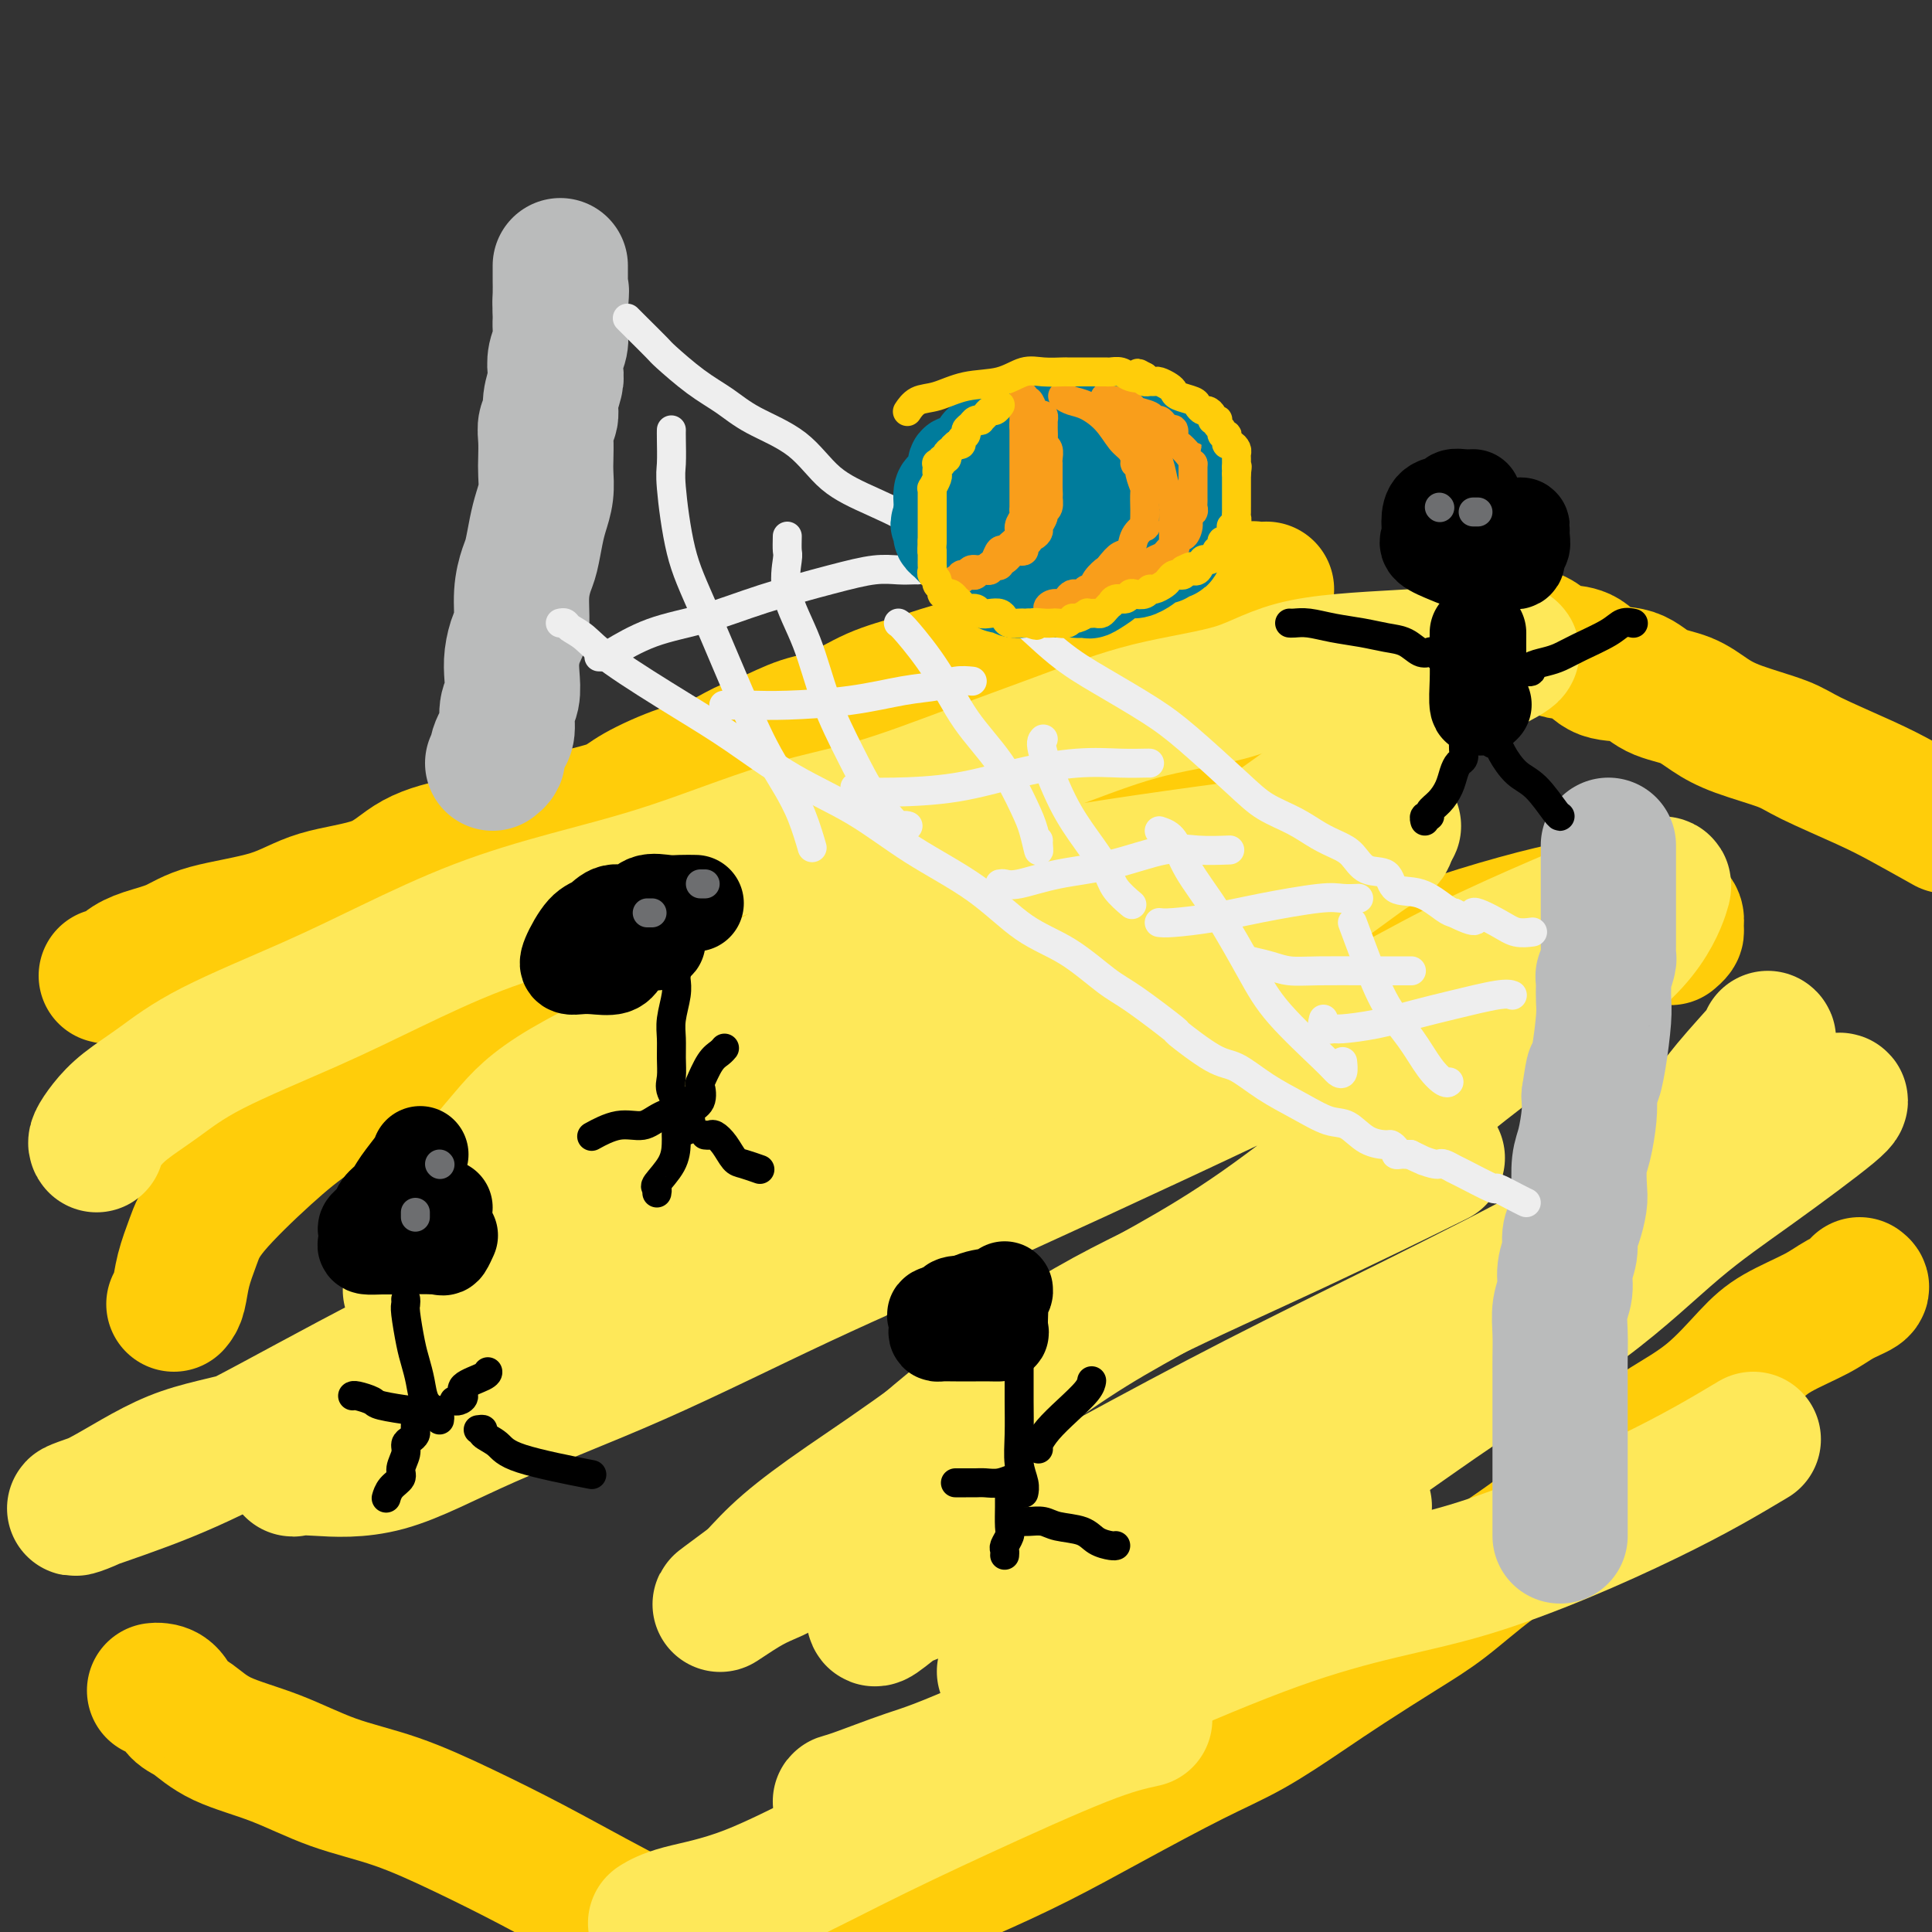<svg viewBox='0 0 400 400' version='1.1' xmlns='http://www.w3.org/2000/svg' xmlns:xlink='http://www.w3.org/1999/xlink'><rect x="0" y="0" width="400" height="400" fill="#333333" stroke="none"/><g fill='none' stroke='rgb(255,205,10)' stroke-width='28' stroke-linecap='round' stroke-linejoin='round'><path d='M22,202c0.700,0.177 1.400,0.353 2,0c0.600,-0.353 1.099,-1.237 2,-2c0.901,-0.763 2.205,-1.405 4,-2c1.795,-0.595 4.082,-1.144 6,-2c1.918,-0.856 3.467,-2.021 7,-3c3.533,-0.979 9.051,-1.772 13,-3c3.949,-1.228 6.331,-2.890 10,-4c3.669,-1.110 8.627,-1.666 12,-3c3.373,-1.334 5.161,-3.446 8,-5c2.839,-1.554 6.728,-2.552 10,-3c3.272,-0.448 5.928,-0.348 9,-1c3.072,-0.652 6.560,-2.055 9,-3c2.440,-0.945 3.830,-1.431 6,-2c2.170,-0.569 5.119,-1.220 7,-2c1.881,-0.780 2.696,-1.688 5,-3c2.304,-1.312 6.099,-3.027 9,-4c2.901,-0.973 4.909,-1.203 7,-2c2.091,-0.797 4.264,-2.160 6,-3c1.736,-0.840 3.034,-1.158 5,-2c1.966,-0.842 4.600,-2.207 7,-3c2.400,-0.793 4.565,-1.013 7,-2c2.435,-0.987 5.141,-2.739 8,-4c2.859,-1.261 5.871,-2.030 9,-3c3.129,-0.970 6.374,-2.142 10,-3c3.626,-0.858 7.632,-1.401 10,-2c2.368,-0.599 3.099,-1.253 5,-2c1.901,-0.747 4.973,-1.586 7,-2c2.027,-0.414 3.008,-0.404 5,-1c1.992,-0.596 4.996,-1.798 8,-3'/><path d='M235,128c9.126,-2.690 4.940,-1.415 4,-1c-0.940,0.415 1.367,-0.031 4,-1c2.633,-0.969 5.592,-2.459 7,-3c1.408,-0.541 1.265,-0.131 2,0c0.735,0.131 2.348,-0.018 3,0c0.652,0.018 0.343,0.201 1,0c0.657,-0.201 2.279,-0.786 3,-1c0.721,-0.214 0.540,-0.058 1,0c0.460,0.058 1.560,0.016 2,0c0.440,-0.016 0.220,-0.008 0,0'/><path d='M306,129c3.002,0.785 6.004,1.570 8,2c1.996,0.430 2.986,0.504 4,1c1.014,0.496 2.052,1.412 3,2c0.948,0.588 1.805,0.847 3,1c1.195,0.153 2.727,0.200 4,1c1.273,0.800 2.286,2.353 4,3c1.714,0.647 4.130,0.389 6,1c1.870,0.611 3.193,2.093 5,3c1.807,0.907 4.098,1.241 6,2c1.902,0.759 3.417,1.942 5,3c1.583,1.058 3.235,1.990 6,3c2.765,1.010 6.644,2.099 9,3c2.356,0.901 3.188,1.613 6,3c2.812,1.387 7.603,3.450 11,5c3.397,1.550 5.399,2.586 8,4c2.601,1.414 5.800,3.207 9,5'/><path d='M385,266c0.357,0.262 0.713,0.523 0,1c-0.713,0.477 -2.497,1.168 -4,2c-1.503,0.832 -2.726,1.804 -5,3c-2.274,1.196 -5.600,2.616 -8,4c-2.400,1.384 -3.873,2.730 -6,5c-2.127,2.270 -4.909,5.462 -8,8c-3.091,2.538 -6.490,4.423 -9,6c-2.510,1.577 -4.132,2.847 -7,5c-2.868,2.153 -6.982,5.189 -10,8c-3.018,2.811 -4.941,5.398 -8,8c-3.059,2.602 -7.254,5.218 -11,8c-3.746,2.782 -7.043,5.731 -10,8c-2.957,2.269 -5.572,3.859 -9,6c-3.428,2.141 -7.667,4.832 -11,7c-3.333,2.168 -5.760,3.813 -9,6c-3.240,2.187 -7.293,4.915 -11,7c-3.707,2.085 -7.066,3.527 -12,6c-4.934,2.473 -11.441,5.977 -17,9c-5.559,3.023 -10.169,5.564 -15,8c-4.831,2.436 -9.883,4.766 -15,7c-5.117,2.234 -10.301,4.371 -15,6c-4.699,1.629 -8.914,2.751 -13,4c-4.086,1.249 -8.043,2.624 -12,4'/><path d='M32,350c0.241,-0.031 0.481,-0.063 1,0c0.519,0.063 1.316,0.220 2,1c0.684,0.780 1.254,2.183 2,3c0.746,0.817 1.666,1.049 3,2c1.334,0.951 3.081,2.622 6,4c2.919,1.378 7.009,2.463 11,4c3.991,1.537 7.883,3.526 12,5c4.117,1.474 8.459,2.433 13,4c4.541,1.567 9.280,3.743 14,6c4.720,2.257 9.420,4.595 14,7c4.580,2.405 9.041,4.878 13,7c3.959,2.122 7.417,3.892 11,6c3.583,2.108 7.292,4.554 11,7'/><path d='M36,270c0.357,-0.424 0.714,-0.849 1,-2c0.286,-1.151 0.501,-3.030 1,-5c0.499,-1.970 1.282,-4.032 2,-6c0.718,-1.968 1.370,-3.844 4,-7c2.630,-3.156 7.239,-7.594 11,-11c3.761,-3.406 6.673,-5.780 10,-8c3.327,-2.220 7.069,-4.288 12,-7c4.931,-2.712 11.051,-6.070 17,-9c5.949,-2.930 11.728,-5.432 18,-8c6.272,-2.568 13.036,-5.200 20,-8c6.964,-2.800 14.129,-5.766 21,-9c6.871,-3.234 13.449,-6.736 20,-10c6.551,-3.264 13.073,-6.291 19,-9c5.927,-2.709 11.257,-5.101 16,-7c4.743,-1.899 8.899,-3.307 13,-5c4.101,-1.693 8.149,-3.672 14,-6c5.851,-2.328 13.506,-5.006 19,-7c5.494,-1.994 8.826,-3.305 12,-4c3.174,-0.695 6.192,-0.775 8,-1c1.808,-0.225 2.408,-0.597 4,-1c1.592,-0.403 4.175,-0.838 6,-1c1.825,-0.162 2.890,-0.051 4,0c1.110,0.051 2.263,0.042 3,0c0.737,-0.042 1.057,-0.116 1,0c-0.057,0.116 -0.489,0.423 -1,1c-0.511,0.577 -1.099,1.425 -3,3c-1.901,1.575 -5.115,3.879 -9,7c-3.885,3.121 -8.443,7.061 -13,11'/><path d='M266,161c-6.238,5.905 -9.334,9.667 -14,14c-4.666,4.333 -10.901,9.237 -18,14c-7.099,4.763 -15.061,9.385 -22,13c-6.939,3.615 -12.854,6.222 -21,11c-8.146,4.778 -18.523,11.725 -25,16c-6.477,4.275 -9.052,5.877 -13,9c-3.948,3.123 -9.267,7.767 -12,10c-2.733,2.233 -2.879,2.056 -5,4c-2.121,1.944 -6.216,6.008 -9,9c-2.784,2.992 -4.256,4.911 -7,8c-2.744,3.089 -6.759,7.350 -10,10c-3.241,2.650 -5.707,3.691 -7,5c-1.293,1.309 -1.412,2.885 -2,4c-0.588,1.115 -1.646,1.767 -2,2c-0.354,0.233 -0.004,0.047 1,-1c1.004,-1.047 2.664,-2.955 5,-5c2.336,-2.045 5.350,-4.226 9,-7c3.650,-2.774 7.936,-6.141 14,-10c6.064,-3.859 13.908,-8.211 20,-11c6.092,-2.789 10.434,-4.016 19,-8c8.566,-3.984 21.357,-10.724 31,-15c9.643,-4.276 16.136,-6.089 23,-9c6.864,-2.911 14.097,-6.922 21,-10c6.903,-3.078 13.475,-5.225 20,-7c6.525,-1.775 13.003,-3.180 19,-5c5.997,-1.820 11.515,-4.055 17,-6c5.485,-1.945 10.938,-3.601 16,-5c5.062,-1.399 9.732,-2.543 13,-3c3.268,-0.457 5.134,-0.229 7,0'/><path d='M334,188c13.067,-2.925 9.736,-0.739 9,0c-0.736,0.739 1.124,0.029 2,0c0.876,-0.029 0.767,0.623 1,1c0.233,0.377 0.808,0.480 1,1c0.192,0.520 -0.000,1.459 0,2c0.000,0.541 0.192,0.684 0,1c-0.192,0.316 -0.769,0.805 -1,1c-0.231,0.195 -0.115,0.098 0,0'/></g>
<g fill='none' stroke='rgb(254,232,89)' stroke-width='28' stroke-linecap='round' stroke-linejoin='round'><path d='M20,237c-0.148,-0.175 -0.295,-0.349 0,-1c0.295,-0.651 1.034,-1.778 2,-3c0.966,-1.222 2.160,-2.540 4,-4c1.840,-1.460 4.324,-3.064 7,-5c2.676,-1.936 5.542,-4.204 11,-7c5.458,-2.796 13.507,-6.120 20,-9c6.493,-2.880 11.429,-5.316 17,-8c5.571,-2.684 11.778,-5.615 18,-8c6.222,-2.385 12.458,-4.225 19,-6c6.542,-1.775 13.389,-3.484 21,-6c7.611,-2.516 15.985,-5.839 23,-8c7.015,-2.161 12.670,-3.160 19,-5c6.330,-1.840 13.336,-4.520 20,-7c6.664,-2.480 12.984,-4.758 19,-7c6.016,-2.242 11.726,-4.447 18,-6c6.274,-1.553 13.113,-2.454 18,-4c4.887,-1.546 7.822,-3.737 14,-5c6.178,-1.263 15.600,-1.598 22,-2c6.400,-0.402 9.777,-0.871 12,-1c2.223,-0.129 3.291,0.082 5,0c1.709,-0.082 4.057,-0.456 4,0c-0.057,0.456 -2.521,1.741 -5,3c-2.479,1.259 -4.975,2.493 -8,5c-3.025,2.507 -6.579,6.288 -11,10c-4.421,3.712 -9.711,7.356 -15,11'/><path d='M274,164c-8.889,6.534 -11.613,8.368 -17,12c-5.387,3.632 -13.438,9.062 -23,15c-9.562,5.938 -20.636,12.385 -26,16c-5.364,3.615 -5.018,4.397 -8,7c-2.982,2.603 -9.293,7.028 -15,11c-5.707,3.972 -10.809,7.493 -16,11c-5.191,3.507 -10.471,7.000 -16,11c-5.529,4.000 -11.308,8.507 -17,12c-5.692,3.493 -11.298,5.973 -17,9c-5.702,3.027 -11.499,6.600 -18,10c-6.501,3.400 -13.707,6.627 -22,10c-8.293,3.373 -17.672,6.891 -25,9c-7.328,2.109 -12.606,2.810 -18,5c-5.394,2.190 -10.905,5.868 -15,8c-4.095,2.132 -6.774,2.719 -5,2c1.774,-0.719 8.002,-2.744 14,-5c5.998,-2.256 11.768,-4.743 20,-9c8.232,-4.257 18.927,-10.282 32,-17c13.073,-6.718 28.523,-14.128 43,-22c14.477,-7.872 27.979,-16.206 41,-23c13.021,-6.794 25.560,-12.047 37,-17c11.440,-4.953 21.780,-9.607 30,-13c8.220,-3.393 14.319,-5.526 22,-10c7.681,-4.474 16.945,-11.290 22,-15c5.055,-3.710 5.901,-4.314 7,-5c1.099,-0.686 2.450,-1.454 3,-2c0.550,-0.546 0.300,-0.870 0,-1c-0.300,-0.130 -0.650,-0.065 -1,0'/><path d='M286,173c4.955,-3.701 1.843,-1.454 -3,0c-4.843,1.454 -11.415,2.116 -13,2c-1.585,-0.116 1.819,-1.011 -7,0c-8.819,1.011 -29.862,3.926 -42,6c-12.138,2.074 -15.373,3.306 -23,6c-7.627,2.694 -19.646,6.851 -29,11c-9.354,4.149 -16.044,8.291 -25,13c-8.956,4.709 -20.180,9.985 -27,14c-6.820,4.015 -9.238,6.769 -12,10c-2.762,3.231 -5.869,6.941 -8,10c-2.131,3.059 -3.288,5.469 -5,8c-1.712,2.531 -3.980,5.183 -5,7c-1.020,1.817 -0.791,2.801 -1,4c-0.209,1.199 -0.857,2.615 -1,3c-0.143,0.385 0.218,-0.262 1,-1c0.782,-0.738 1.986,-1.569 3,-3c1.014,-1.431 1.838,-3.463 8,-8c6.162,-4.537 17.662,-11.581 26,-17c8.338,-5.419 13.515,-9.214 21,-13c7.485,-3.786 17.279,-7.564 25,-11c7.721,-3.436 13.369,-6.529 19,-9c5.631,-2.471 11.246,-4.320 15,-5c3.754,-0.680 5.647,-0.193 7,0c1.353,0.193 2.166,0.091 2,0c-0.166,-0.091 -1.310,-0.171 -2,0c-0.690,0.171 -0.927,0.592 -4,2c-3.073,1.408 -8.981,3.802 -15,7c-6.019,3.198 -12.148,7.199 -19,12c-6.852,4.801 -14.426,10.400 -22,16'/><path d='M150,237c-17.246,10.561 -30.361,18.462 -40,25c-9.639,6.538 -15.804,11.713 -23,17c-7.196,5.287 -15.425,10.687 -20,15c-4.575,4.313 -5.497,7.538 -6,9c-0.503,1.462 -0.585,1.162 0,1c0.585,-0.162 1.839,-0.185 5,0c3.161,0.185 8.230,0.579 14,-1c5.770,-1.579 12.243,-5.131 21,-9c8.757,-3.869 19.799,-8.054 31,-13c11.201,-4.946 22.562,-10.653 34,-16c11.438,-5.347 22.952,-10.335 42,-19c19.048,-8.665 45.628,-21.008 62,-29c16.372,-7.992 22.536,-11.634 29,-15c6.464,-3.366 13.227,-6.457 19,-9c5.773,-2.543 10.555,-4.538 14,-6c3.445,-1.462 5.554,-2.393 7,-3c1.446,-0.607 2.230,-0.892 3,-1c0.770,-0.108 1.526,-0.041 2,0c0.474,0.041 0.667,0.055 0,2c-0.667,1.945 -2.194,5.819 -6,10c-3.806,4.181 -9.892,8.668 -15,12c-5.108,3.332 -9.239,5.508 -20,14c-10.761,8.492 -28.151,23.301 -42,33c-13.849,9.699 -24.156,14.287 -35,21c-10.844,6.713 -22.226,15.552 -31,22c-8.774,6.448 -14.939,10.505 -20,14c-5.061,3.495 -9.017,6.427 -12,9c-2.983,2.573 -4.991,4.786 -7,7'/><path d='M156,327c-11.670,8.662 -5.843,4.315 -2,2c3.843,-2.315 5.704,-2.600 8,-4c2.296,-1.400 5.029,-3.915 13,-11c7.971,-7.085 21.180,-18.741 32,-27c10.820,-8.259 19.251,-13.121 29,-18c9.749,-4.879 20.817,-9.775 32,-15c11.183,-5.225 22.481,-10.779 27,-13c4.519,-2.221 2.260,-1.111 0,0'/><path d='M366,215c0.210,0.150 0.420,0.301 -1,2c-1.420,1.699 -4.471,4.948 -7,8c-2.529,3.052 -4.537,5.908 -8,10c-3.463,4.092 -8.381,9.418 -15,15c-6.619,5.582 -14.939,11.418 -25,17c-10.061,5.582 -21.861,10.910 -32,16c-10.139,5.090 -18.615,9.941 -27,15c-8.385,5.059 -16.678,10.326 -25,15c-8.322,4.674 -16.674,8.757 -24,12c-7.326,3.243 -13.628,5.648 -17,7c-3.372,1.352 -3.815,1.650 -4,2c-0.185,0.350 -0.114,0.751 0,1c0.114,0.249 0.269,0.347 2,-1c1.731,-1.347 5.038,-4.139 13,-9c7.962,-4.861 20.579,-11.792 32,-18c11.421,-6.208 21.647,-11.692 32,-17c10.353,-5.308 20.832,-10.441 32,-16c11.168,-5.559 23.026,-11.545 33,-17c9.974,-5.455 18.065,-10.378 25,-14c6.935,-3.622 12.714,-5.943 17,-8c4.286,-2.057 7.078,-3.850 9,-5c1.922,-1.150 2.973,-1.656 4,-2c1.027,-0.344 2.028,-0.524 -1,2c-3.028,2.524 -10.087,7.754 -16,12c-5.913,4.246 -10.681,7.508 -16,12c-5.319,4.492 -11.189,10.214 -19,16c-7.811,5.786 -17.565,11.635 -27,18c-9.435,6.365 -18.553,13.247 -28,19c-9.447,5.753 -19.224,10.376 -29,15'/><path d='M244,322c-7.942,4.413 -13.296,7.944 -18,11c-4.704,3.056 -8.757,5.637 -12,8c-3.243,2.363 -5.674,4.509 -6,5c-0.326,0.491 1.454,-0.672 4,-2c2.546,-1.328 5.858,-2.820 13,-6c7.142,-3.180 18.115,-8.049 29,-13c10.885,-4.951 21.681,-9.986 26,-12c4.319,-2.014 2.159,-1.007 0,0'/><path d='M363,298c-5.904,3.527 -11.808,7.054 -22,12c-10.192,4.946 -24.670,11.311 -37,15c-12.330,3.689 -22.510,4.701 -40,11c-17.490,6.299 -42.290,17.886 -56,24c-13.710,6.114 -16.329,6.757 -20,8c-3.671,1.243 -8.395,3.088 -11,4c-2.605,0.912 -3.092,0.891 -3,1c0.092,0.109 0.762,0.347 2,0c1.238,-0.347 3.043,-1.279 6,-2c2.957,-0.721 7.065,-1.233 12,-3c4.935,-1.767 10.696,-4.791 13,-6c2.304,-1.209 1.152,-0.605 0,0'/><path d='M237,356c-3.218,0.705 -6.436,1.410 -13,4c-6.564,2.590 -16.474,7.066 -25,11c-8.526,3.934 -15.668,7.327 -23,11c-7.332,3.673 -14.854,7.625 -21,10c-6.146,2.375 -10.915,3.173 -14,4c-3.085,0.827 -4.484,1.684 -5,2c-0.516,0.316 -0.147,0.090 0,0c0.147,-0.090 0.074,-0.045 0,0'/></g>
<g fill='none' stroke='rgb(186,187,187)' stroke-width='28' stroke-linecap='round' stroke-linejoin='round'><path d='M323,318c0.000,-0.303 0.000,-0.606 0,-1c-0.000,-0.394 -0.000,-0.879 0,-1c0.000,-0.121 0.000,0.124 0,0c-0.000,-0.124 -0.000,-0.616 0,-1c0.000,-0.384 0.000,-0.661 0,-1c-0.000,-0.339 -0.000,-0.739 0,-1c0.000,-0.261 0.000,-0.384 0,-1c-0.000,-0.616 -0.000,-1.725 0,-3c0.000,-1.275 0.000,-2.715 0,-4c-0.000,-1.285 -0.000,-2.415 0,-4c0.000,-1.585 0.000,-3.627 0,-5c-0.000,-1.373 -0.001,-2.079 0,-4c0.001,-1.921 0.004,-5.059 0,-7c-0.004,-1.941 -0.016,-2.686 0,-4c0.016,-1.314 0.061,-3.198 0,-5c-0.061,-1.802 -0.227,-3.522 0,-5c0.227,-1.478 0.848,-2.715 1,-4c0.152,-1.285 -0.166,-2.616 0,-4c0.166,-1.384 0.815,-2.819 1,-4c0.185,-1.181 -0.095,-2.108 0,-3c0.095,-0.892 0.564,-1.748 1,-3c0.436,-1.252 0.838,-2.901 1,-4c0.162,-1.099 0.082,-1.648 0,-3c-0.082,-1.352 -0.166,-3.507 0,-5c0.166,-1.493 0.583,-2.325 1,-4c0.417,-1.675 0.833,-4.193 1,-6c0.167,-1.807 0.083,-2.904 0,-4'/><path d='M329,227c1.110,-7.586 0.886,-4.549 1,-4c0.114,0.549 0.567,-1.388 1,-4c0.433,-2.612 0.847,-5.898 1,-8c0.153,-2.102 0.045,-3.019 0,-4c-0.045,-0.981 -0.026,-2.027 0,-3c0.026,-0.973 0.060,-1.872 0,-2c-0.060,-0.128 -0.212,0.514 0,0c0.212,-0.514 0.789,-2.183 1,-3c0.211,-0.817 0.057,-0.780 0,-1c-0.057,-0.220 -0.015,-0.696 0,-1c0.015,-0.304 0.004,-0.436 0,-1c-0.004,-0.564 -0.001,-1.560 0,-2c0.001,-0.440 0.000,-0.325 0,-1c-0.000,-0.675 -0.000,-2.139 0,-3c0.000,-0.861 0.000,-1.120 0,-2c-0.000,-0.880 -0.000,-2.381 0,-3c0.000,-0.619 0.000,-0.355 0,-1c-0.000,-0.645 -0.000,-2.200 0,-3c0.000,-0.800 0.000,-0.845 0,-1c-0.000,-0.155 -0.000,-0.420 0,-1c0.000,-0.580 0.000,-1.475 0,-2c-0.000,-0.525 -0.000,-0.680 0,-1c0.000,-0.320 0.000,-0.806 0,-1c-0.000,-0.194 -0.000,-0.097 0,0'/><path d='M102,158c0.417,-0.326 0.834,-0.652 1,-1c0.166,-0.348 0.082,-0.719 0,-1c-0.082,-0.281 -0.162,-0.472 0,-1c0.162,-0.528 0.565,-1.393 1,-2c0.435,-0.607 0.900,-0.955 1,-2c0.100,-1.045 -0.167,-2.787 0,-4c0.167,-1.213 0.767,-1.897 1,-3c0.233,-1.103 0.100,-2.625 0,-4c-0.100,-1.375 -0.167,-2.602 0,-4c0.167,-1.398 0.570,-2.966 1,-4c0.430,-1.034 0.889,-1.532 1,-3c0.111,-1.468 -0.125,-3.904 0,-6c0.125,-2.096 0.612,-3.851 1,-5c0.388,-1.149 0.678,-1.690 1,-3c0.322,-1.310 0.675,-3.389 1,-5c0.325,-1.611 0.623,-2.756 1,-4c0.377,-1.244 0.832,-2.588 1,-4c0.168,-1.412 0.049,-2.892 0,-4c-0.049,-1.108 -0.028,-1.846 0,-3c0.028,-1.154 0.064,-2.726 0,-4c-0.064,-1.274 -0.227,-2.252 0,-3c0.227,-0.748 0.844,-1.267 1,-2c0.156,-0.733 -0.151,-1.680 0,-3c0.151,-1.320 0.758,-3.014 1,-4c0.242,-0.986 0.117,-1.263 0,-2c-0.117,-0.737 -0.228,-1.933 0,-3c0.228,-1.067 0.793,-2.004 1,-3c0.207,-0.996 0.055,-2.050 0,-3c-0.055,-0.950 -0.015,-1.794 0,-2c0.015,-0.206 0.004,0.227 0,0c-0.004,-0.227 -0.002,-1.113 0,-2'/><path d='M116,64c0.464,-6.316 0.124,-3.107 0,-2c-0.124,1.107 -0.033,0.111 0,-1c0.033,-1.111 0.009,-2.336 0,-3c-0.009,-0.664 -0.002,-0.766 0,-1c0.002,-0.234 0.001,-0.602 0,-1c-0.001,-0.398 -0.000,-0.828 0,-1c0.000,-0.172 0.000,-0.086 0,0'/></g>
<g fill='none' stroke='rgb(238,238,238)' stroke-width='6' stroke-linecap='round' stroke-linejoin='round'><path d='M130,66c-0.111,-0.112 -0.222,-0.225 0,0c0.222,0.225 0.778,0.786 2,2c1.222,1.214 3.109,3.079 4,4c0.891,0.921 0.785,0.897 2,2c1.215,1.103 3.749,3.334 6,5c2.251,1.666 4.217,2.769 6,4c1.783,1.231 3.381,2.591 6,4c2.619,1.409 6.259,2.867 9,5c2.741,2.133 4.585,4.940 7,7c2.415,2.060 5.403,3.372 9,5c3.597,1.628 7.805,3.571 11,6c3.195,2.429 5.378,5.345 8,8c2.622,2.655 5.683,5.048 9,8c3.317,2.952 6.890,6.463 10,9c3.110,2.537 5.758,4.100 9,6c3.242,1.900 7.080,4.136 10,6c2.920,1.864 4.924,3.357 8,6c3.076,2.643 7.225,6.438 10,9c2.775,2.562 4.175,3.892 6,5c1.825,1.108 4.076,1.993 6,3c1.924,1.007 3.521,2.137 5,3c1.479,0.863 2.841,1.458 4,2c1.159,0.542 2.115,1.032 3,2c0.885,0.968 1.701,2.413 3,3c1.299,0.587 3.083,0.315 4,1c0.917,0.685 0.967,2.328 2,3c1.033,0.672 3.047,0.373 5,1c1.953,0.627 3.844,2.179 5,3c1.156,0.821 1.578,0.910 2,1'/><path d='M301,189c6.688,3.315 3.908,0.601 4,0c0.092,-0.601 3.056,0.911 5,2c1.944,1.089 2.870,1.755 4,2c1.130,0.245 2.466,0.070 3,0c0.534,-0.070 0.267,-0.035 0,0'/><path d='M116,129c0.377,-0.077 0.754,-0.153 1,0c0.246,0.153 0.360,0.537 1,1c0.640,0.463 1.806,1.007 3,2c1.194,0.993 2.415,2.436 6,5c3.585,2.564 9.534,6.248 14,9c4.466,2.752 7.451,4.571 11,7c3.549,2.429 7.664,5.469 12,8c4.336,2.531 8.894,4.555 13,7c4.106,2.445 7.760,5.313 12,8c4.240,2.687 9.066,5.194 13,8c3.934,2.806 6.976,5.909 10,8c3.024,2.091 6.030,3.168 9,5c2.970,1.832 5.904,4.417 8,6c2.096,1.583 3.353,2.162 6,4c2.647,1.838 6.684,4.935 8,6c1.316,1.065 -0.089,0.098 1,1c1.089,0.902 4.672,3.675 7,5c2.328,1.325 3.403,1.204 5,2c1.597,0.796 3.717,2.511 6,4c2.283,1.489 4.727,2.753 7,4c2.273,1.247 4.373,2.477 6,3c1.627,0.523 2.780,0.339 4,1c1.220,0.661 2.508,2.167 4,3c1.492,0.833 3.187,0.994 4,1c0.813,0.006 0.743,-0.142 1,0c0.257,0.142 0.842,0.574 1,1c0.158,0.426 -0.112,0.846 0,1c0.112,0.154 0.607,0.041 1,0c0.393,-0.041 0.684,-0.012 1,0c0.316,0.012 0.658,0.006 1,0'/><path d='M292,239c6.266,3.049 1.432,0.672 0,0c-1.432,-0.672 0.538,0.359 2,1c1.462,0.641 2.418,0.890 3,1c0.582,0.110 0.791,0.080 1,0c0.209,-0.080 0.417,-0.209 1,0c0.583,0.209 1.542,0.756 2,1c0.458,0.244 0.413,0.185 2,1c1.587,0.815 4.804,2.506 6,3c1.196,0.494 0.372,-0.208 1,0c0.628,0.208 2.707,1.325 4,2c1.293,0.675 1.798,0.907 2,1c0.202,0.093 0.101,0.046 0,0'/><path d='M139,89c-0.010,0.343 -0.020,0.685 0,2c0.020,1.315 0.070,3.602 0,5c-0.070,1.398 -0.258,1.906 0,5c0.258,3.094 0.964,8.773 2,13c1.036,4.227 2.402,7.002 5,13c2.598,5.998 6.427,15.220 9,21c2.573,5.780 3.891,8.120 5,10c1.109,1.880 2.010,3.302 3,5c0.990,1.698 2.070,3.672 3,6c0.930,2.328 1.712,5.012 2,6c0.288,0.988 0.082,0.282 0,0c-0.082,-0.282 -0.041,-0.141 0,0'/><path d='M163,111c-0.026,1.193 -0.052,2.387 0,3c0.052,0.613 0.183,0.646 0,2c-0.183,1.354 -0.680,4.029 0,7c0.680,2.971 2.536,6.237 4,10c1.464,3.763 2.535,8.024 4,12c1.465,3.976 3.324,7.668 5,11c1.676,3.332 3.167,6.304 5,9c1.833,2.696 4.007,5.114 5,6c0.993,0.886 0.806,0.238 1,0c0.194,-0.238 0.770,-0.068 1,0c0.230,0.068 0.115,0.034 0,0'/><path d='M186,129c0.301,0.187 0.602,0.374 2,2c1.398,1.626 3.894,4.692 6,8c2.106,3.308 3.822,6.860 6,10c2.178,3.140 4.818,5.868 7,9c2.182,3.132 3.905,6.667 5,9c1.095,2.333 1.561,3.462 2,5c0.439,1.538 0.850,3.484 1,4c0.150,0.516 0.041,-0.400 0,-1c-0.041,-0.600 -0.012,-0.886 0,-1c0.012,-0.114 0.006,-0.057 0,0'/><path d='M216,153c-0.331,0.336 -0.662,0.673 0,3c0.662,2.327 2.318,6.645 4,10c1.682,3.355 3.390,5.747 5,8c1.610,2.253 3.122,4.367 4,6c0.878,1.633 1.121,2.786 2,4c0.879,1.214 2.394,2.490 3,3c0.606,0.510 0.303,0.255 0,0'/><path d='M240,172c1.062,0.356 2.123,0.712 3,2c0.877,1.288 1.569,3.507 3,6c1.431,2.493 3.602,5.260 6,9c2.398,3.740 5.025,8.454 7,12c1.975,3.546 3.300,5.923 6,9c2.700,3.077 6.776,6.852 9,9c2.224,2.148 2.596,2.669 3,3c0.404,0.331 0.840,0.474 1,0c0.160,-0.474 0.046,-1.564 0,-2c-0.046,-0.436 -0.023,-0.218 0,0'/><path d='M280,191c0.940,2.532 1.880,5.064 3,8c1.120,2.936 2.419,6.275 4,9c1.581,2.725 3.443,4.835 5,7c1.557,2.165 2.809,4.384 4,6c1.191,1.616 2.321,2.627 3,3c0.679,0.373 0.908,0.106 1,0c0.092,-0.106 0.046,-0.053 0,0'/><path d='M124,136c0.369,0.010 0.737,0.019 1,0c0.263,-0.019 0.419,-0.067 2,-1c1.581,-0.933 4.585,-2.751 8,-4c3.415,-1.249 7.239,-1.928 11,-3c3.761,-1.072 7.459,-2.536 12,-4c4.541,-1.464 9.924,-2.928 14,-4c4.076,-1.072 6.843,-1.751 9,-2c2.157,-0.249 3.702,-0.067 5,0c1.298,0.067 2.350,0.018 3,0c0.650,-0.018 0.900,-0.005 1,0c0.100,0.005 0.050,0.003 0,0'/><path d='M150,146c-0.139,-0.001 -0.278,-0.002 0,0c0.278,0.002 0.974,0.008 2,0c1.026,-0.008 2.382,-0.029 4,0c1.618,0.029 3.500,0.109 7,0c3.500,-0.109 8.620,-0.407 13,-1c4.380,-0.593 8.022,-1.479 11,-2c2.978,-0.521 5.293,-0.676 7,-1c1.707,-0.324 2.806,-0.818 4,-1c1.194,-0.182 2.484,-0.052 3,0c0.516,0.052 0.258,0.026 0,0'/><path d='M177,163c0.016,0.425 0.032,0.851 0,1c-0.032,0.149 -0.112,0.022 1,0c1.112,-0.022 3.416,0.061 7,0c3.584,-0.061 8.449,-0.265 13,-1c4.551,-0.735 8.789,-2.001 13,-3c4.211,-0.999 8.396,-1.732 12,-2c3.604,-0.268 6.626,-0.072 9,0c2.374,0.072 4.101,0.019 5,0c0.899,-0.019 0.971,-0.006 1,0c0.029,0.006 0.014,0.003 0,0'/><path d='M207,183c0.257,-0.051 0.514,-0.102 1,0c0.486,0.102 1.201,0.357 3,0c1.799,-0.357 4.683,-1.325 8,-2c3.317,-0.675 7.068,-1.057 11,-2c3.932,-0.943 8.044,-2.449 11,-3c2.956,-0.551 4.758,-0.148 7,0c2.242,0.148 4.926,0.042 6,0c1.074,-0.042 0.537,-0.021 0,0'/><path d='M240,191c0.577,0.069 1.154,0.138 3,0c1.846,-0.138 4.961,-0.482 8,-1c3.039,-0.518 6.002,-1.211 10,-2c3.998,-0.789 9.030,-1.675 12,-2c2.970,-0.325 3.876,-0.087 5,0c1.124,0.087 2.464,0.025 3,0c0.536,-0.025 0.268,-0.012 0,0'/><path d='M259,199c1.350,0.309 2.699,0.619 4,1c1.301,0.381 2.552,0.834 4,1c1.448,0.166 3.092,0.044 6,0c2.908,-0.044 7.080,-0.012 10,0c2.920,0.012 4.587,0.003 6,0c1.413,-0.003 2.573,-0.001 3,0c0.427,0.001 0.122,0.000 0,0c-0.122,-0.000 -0.061,-0.000 0,0'/><path d='M274,211c-0.209,0.850 -0.417,1.700 0,2c0.417,0.300 1.461,0.051 2,0c0.539,-0.051 0.574,0.098 2,0c1.426,-0.098 4.242,-0.443 7,-1c2.758,-0.557 5.457,-1.326 8,-2c2.543,-0.674 4.929,-1.253 8,-2c3.071,-0.747 6.827,-1.663 9,-2c2.173,-0.337 2.764,-0.096 3,0c0.236,0.096 0.118,0.048 0,0'/></g>
<g fill='none' stroke='rgb(0,0,0)' stroke-width='20' stroke-linecap='round' stroke-linejoin='round'><path d='M305,103c-0.627,0.027 -1.254,0.054 -2,0c-0.746,-0.054 -1.610,-0.191 -2,0c-0.390,0.191 -0.304,0.708 -1,1c-0.696,0.292 -2.174,0.358 -3,1c-0.826,0.642 -1.001,1.861 -1,3c0.001,1.139 0.177,2.200 0,3c-0.177,0.800 -0.709,1.341 0,2c0.709,0.659 2.658,1.438 4,2c1.342,0.562 2.076,0.909 4,1c1.924,0.091 5.037,-0.072 7,0c1.963,0.072 2.775,0.380 3,0c0.225,-0.380 -0.137,-1.447 0,-2c0.137,-0.553 0.772,-0.593 1,-1c0.228,-0.407 0.050,-1.181 0,-2c-0.050,-0.819 0.028,-1.684 0,-2c-0.028,-0.316 -0.162,-0.085 -1,0c-0.838,0.085 -2.379,0.023 -3,0c-0.621,-0.023 -0.321,-0.006 -1,0c-0.679,0.006 -2.337,0.002 -3,0c-0.663,-0.002 -0.332,-0.001 0,0'/><path d='M306,131c-0.008,1.699 -0.016,3.397 0,5c0.016,1.603 0.056,3.110 0,5c-0.056,1.890 -0.207,4.163 0,5c0.207,0.837 0.774,0.239 1,0c0.226,-0.239 0.113,-0.120 0,0'/><path d='M144,187c-1.033,-0.017 -2.065,-0.035 -3,0c-0.935,0.035 -1.772,0.121 -3,0c-1.228,-0.121 -2.845,-0.450 -4,0c-1.155,0.450 -1.847,1.678 -3,2c-1.153,0.322 -2.765,-0.264 -4,0c-1.235,0.264 -2.091,1.377 -3,2c-0.909,0.623 -1.872,0.755 -3,2c-1.128,1.245 -2.422,3.603 -3,5c-0.578,1.397 -0.440,1.833 0,2c0.440,0.167 1.183,0.066 2,0c0.817,-0.066 1.708,-0.095 3,0c1.292,0.095 2.986,0.314 4,0c1.014,-0.314 1.350,-1.161 2,-2c0.650,-0.839 1.614,-1.668 2,-2c0.386,-0.332 0.193,-0.166 0,0'/><path d='M131,195c-0.605,-0.002 -1.210,-0.003 -1,0c0.210,0.003 1.235,0.011 2,0c0.765,-0.011 1.269,-0.041 2,0c0.731,0.041 1.688,0.155 2,0c0.313,-0.155 -0.019,-0.578 0,-1c0.019,-0.422 0.390,-0.845 0,-1c-0.390,-0.155 -1.540,-0.044 -2,0c-0.460,0.044 -0.230,0.022 0,0'/><path d='M208,267c0.055,0.363 0.109,0.726 -1,1c-1.109,0.274 -3.383,0.458 -5,1c-1.617,0.542 -2.577,1.441 -4,2c-1.423,0.559 -3.308,0.777 -4,1c-0.692,0.223 -0.192,0.452 0,1c0.192,0.548 0.074,1.415 0,2c-0.074,0.585 -0.105,0.889 0,1c0.105,0.111 0.347,0.030 1,0c0.653,-0.030 1.716,-0.009 3,0c1.284,0.009 2.789,0.005 4,0c1.211,-0.005 2.128,-0.012 3,0c0.872,0.012 1.698,0.045 2,0c0.302,-0.045 0.081,-0.166 0,-1c-0.081,-0.834 -0.023,-2.381 0,-3c0.023,-0.619 0.012,-0.309 0,0'/><path d='M204,270c-0.421,0.022 -0.843,0.044 -2,0c-1.157,-0.044 -3.051,-0.155 -4,0c-0.949,0.155 -0.955,0.578 -1,1c-0.045,0.422 -0.131,0.845 0,1c0.131,0.155 0.478,0.041 1,0c0.522,-0.041 1.217,-0.011 2,0c0.783,0.011 1.652,0.003 2,0c0.348,-0.003 0.174,-0.002 0,0'/><path d='M87,239c-0.128,0.470 -0.257,0.941 -1,2c-0.743,1.059 -2.102,2.708 -3,4c-0.898,1.292 -1.337,2.229 -2,3c-0.663,0.771 -1.550,1.376 -2,2c-0.450,0.624 -0.463,1.267 -1,2c-0.537,0.733 -1.599,1.555 -2,2c-0.401,0.445 -0.141,0.512 0,1c0.141,0.488 0.164,1.398 0,2c-0.164,0.602 -0.514,0.895 0,1c0.514,0.105 1.893,0.021 3,0c1.107,-0.021 1.943,0.022 4,0c2.057,-0.022 5.335,-0.109 7,0c1.665,0.109 1.718,0.414 2,0c0.282,-0.414 0.795,-1.547 1,-2c0.205,-0.453 0.103,-0.227 0,0'/><path d='M92,250c-0.417,0.000 -0.833,0.000 -1,0c-0.167,0.000 -0.083,0.000 0,0'/></g>
<g fill='none' stroke='rgb(0,0,0)' stroke-width='6' stroke-linecap='round' stroke-linejoin='round'><path d='M140,202c-0.030,0.209 -0.061,0.418 0,1c0.061,0.582 0.213,1.538 0,3c-0.213,1.462 -0.791,3.429 -1,5c-0.209,1.571 -0.048,2.745 0,4c0.048,1.255 -0.016,2.592 0,4c0.016,1.408 0.113,2.889 0,4c-0.113,1.111 -0.436,1.853 0,3c0.436,1.147 1.632,2.699 2,4c0.368,1.301 -0.093,2.350 0,3c0.093,0.650 0.741,0.900 1,1c0.259,0.100 0.130,0.050 0,0'/><path d='M143,233c0.060,-0.233 0.120,-0.465 0,-1c-0.120,-0.535 -0.419,-1.372 0,-2c0.419,-0.628 1.555,-1.047 2,-2c0.445,-0.953 0.200,-2.441 0,-3c-0.200,-0.559 -0.355,-0.188 0,-1c0.355,-0.812 1.219,-2.805 2,-4c0.781,-1.195 1.480,-1.591 2,-2c0.520,-0.409 0.863,-0.831 1,-1c0.137,-0.169 0.069,-0.084 0,0'/><path d='M142,228c0.475,0.261 0.950,0.522 0,1c-0.950,0.478 -3.324,1.172 -5,2c-1.676,0.828 -2.656,1.789 -4,2c-1.344,0.211 -3.054,-0.328 -5,0c-1.946,0.328 -4.127,1.522 -5,2c-0.873,0.478 -0.436,0.239 0,0'/><path d='M140,234c-0.006,0.287 -0.012,0.573 0,1c0.012,0.427 0.042,0.994 0,2c-0.042,1.006 -0.155,2.452 -1,4c-0.845,1.548 -2.422,3.198 -3,4c-0.578,0.802 -0.156,0.754 0,1c0.156,0.246 0.044,0.784 0,1c-0.044,0.216 -0.022,0.108 0,0'/><path d='M146,235c0.356,0.038 0.713,0.076 1,0c0.287,-0.076 0.505,-0.265 1,0c0.495,0.265 1.268,0.985 2,2c0.732,1.015 1.423,2.323 2,3c0.577,0.677 1.040,0.721 2,1c0.960,0.279 2.417,0.794 3,1c0.583,0.206 0.291,0.103 0,0'/><path d='M84,269c0.024,0.352 0.048,0.705 0,1c-0.048,0.295 -0.169,0.533 0,2c0.169,1.467 0.626,4.161 1,6c0.374,1.839 0.664,2.821 1,4c0.336,1.179 0.717,2.554 1,4c0.283,1.446 0.468,2.962 1,4c0.532,1.038 1.411,1.598 2,2c0.589,0.402 0.889,0.647 1,1c0.111,0.353 0.032,0.815 0,1c-0.032,0.185 -0.016,0.092 0,0'/><path d='M91,292c-0.366,-0.002 -0.732,-0.004 -1,0c-0.268,0.004 -0.437,0.012 -1,0c-0.563,-0.012 -1.520,-0.046 -2,0c-0.480,0.046 -0.482,0.170 -2,0c-1.518,-0.170 -4.550,-0.634 -6,-1c-1.450,-0.366 -1.316,-0.634 -2,-1c-0.684,-0.366 -2.184,-0.829 -3,-1c-0.816,-0.171 -0.947,-0.049 -1,0c-0.053,0.049 -0.026,0.024 0,0'/><path d='M94,290c0.279,0.067 0.558,0.133 1,0c0.442,-0.133 1.047,-0.467 1,-1c-0.047,-0.533 -0.744,-1.267 0,-2c0.744,-0.733 2.931,-1.467 4,-2c1.069,-0.533 1.020,-0.867 1,-1c-0.020,-0.133 -0.010,-0.067 0,0'/><path d='M86,294c0.006,0.333 0.012,0.666 0,1c-0.012,0.334 -0.040,0.669 0,1c0.040,0.331 0.150,0.659 0,1c-0.150,0.341 -0.560,0.696 -1,1c-0.440,0.304 -0.909,0.556 -1,1c-0.091,0.444 0.196,1.079 0,2c-0.196,0.921 -0.876,2.128 -1,3c-0.124,0.872 0.307,1.409 0,2c-0.307,0.591 -1.352,1.236 -2,2c-0.648,0.764 -0.899,1.647 -1,2c-0.101,0.353 -0.050,0.177 0,0'/><path d='M99,296c0.501,-0.071 1.002,-0.141 1,0c-0.002,0.141 -0.506,0.494 0,1c0.506,0.506 2.022,1.167 3,2c0.978,0.833 1.417,1.840 5,3c3.583,1.160 10.309,2.474 13,3c2.691,0.526 1.345,0.263 0,0'/><path d='M211,281c0.002,0.760 0.004,1.519 0,3c-0.004,1.481 -0.015,3.682 0,6c0.015,2.318 0.057,4.751 0,7c-0.057,2.249 -0.211,4.314 0,6c0.211,1.686 0.788,2.992 1,4c0.212,1.008 0.061,1.716 0,2c-0.061,0.284 -0.030,0.142 0,0'/><path d='M211,306c-0.160,-0.113 -0.319,-0.226 -1,0c-0.681,0.226 -1.883,0.793 -3,1c-1.117,0.207 -2.149,0.056 -3,0c-0.851,-0.056 -1.520,-0.015 -2,0c-0.480,0.015 -0.769,0.004 -1,0c-0.231,-0.004 -0.402,-0.001 -1,0c-0.598,0.001 -1.623,0.000 -2,0c-0.377,-0.000 -0.108,-0.000 0,0c0.108,0.000 0.054,0.000 0,0'/><path d='M215,300c-0.135,-0.176 -0.271,-0.352 0,-1c0.271,-0.648 0.948,-1.768 2,-3c1.052,-1.232 2.478,-2.578 4,-4c1.522,-1.422 3.141,-2.921 4,-4c0.859,-1.079 0.960,-1.737 1,-2c0.040,-0.263 0.020,-0.132 0,0'/><path d='M209,309c-0.002,0.305 -0.004,0.610 0,1c0.004,0.390 0.015,0.864 0,2c-0.015,1.136 -0.057,2.935 0,4c0.057,1.065 0.211,1.396 0,2c-0.211,0.604 -0.789,1.482 -1,2c-0.211,0.518 -0.057,0.678 0,1c0.057,0.322 0.016,0.806 0,1c-0.016,0.194 -0.008,0.097 0,0'/><path d='M210,315c0.272,-0.007 0.545,-0.014 1,0c0.455,0.014 1.093,0.049 2,0c0.907,-0.049 2.081,-0.181 3,0c0.919,0.181 1.581,0.675 3,1c1.419,0.325 3.596,0.479 5,1c1.404,0.521 2.036,1.408 3,2c0.964,0.592 2.259,0.890 3,1c0.741,0.110 0.926,0.031 1,0c0.074,-0.031 0.037,-0.016 0,0'/><path d='M301,136c0.059,0.008 0.119,0.016 0,0c-0.119,-0.016 -0.415,-0.055 -1,0c-0.585,0.055 -1.457,0.204 -2,0c-0.543,-0.204 -0.756,-0.762 -1,-1c-0.244,-0.238 -0.521,-0.158 -1,0c-0.479,0.158 -1.162,0.393 -2,0c-0.838,-0.393 -1.830,-1.416 -3,-2c-1.170,-0.584 -2.516,-0.731 -4,-1c-1.484,-0.269 -3.105,-0.661 -5,-1c-1.895,-0.339 -4.063,-0.627 -6,-1c-1.937,-0.373 -3.643,-0.832 -5,-1c-1.357,-0.168 -2.365,-0.045 -3,0c-0.635,0.045 -0.896,0.013 -1,0c-0.104,-0.013 -0.052,-0.006 0,0'/><path d='M315,139c0.918,0.088 1.835,0.176 2,0c0.165,-0.176 -0.423,-0.617 0,-1c0.423,-0.383 1.856,-0.709 3,-1c1.144,-0.291 1.999,-0.547 3,-1c1.001,-0.453 2.150,-1.102 4,-2c1.850,-0.898 4.403,-2.045 6,-3c1.597,-0.955 2.238,-1.719 3,-2c0.762,-0.281 1.646,-0.080 2,0c0.354,0.080 0.177,0.040 0,0'/><path d='M303,152c0.006,0.252 0.013,0.503 0,1c-0.013,0.497 -0.044,1.238 0,2c0.044,0.762 0.164,1.545 0,2c-0.164,0.455 -0.612,0.584 -1,1c-0.388,0.416 -0.716,1.121 -1,2c-0.284,0.879 -0.525,1.933 -1,3c-0.475,1.067 -1.185,2.146 -2,3c-0.815,0.854 -1.735,1.483 -2,2c-0.265,0.517 0.125,0.922 0,1c-0.125,0.078 -0.764,-0.171 -1,0c-0.236,0.171 -0.067,0.763 0,1c0.067,0.237 0.034,0.118 0,0'/><path d='M309,154c0.376,-0.119 0.752,-0.238 1,0c0.248,0.238 0.368,0.834 1,2c0.632,1.166 1.777,2.901 3,4c1.223,1.099 2.524,1.563 4,3c1.476,1.437 3.128,3.849 4,5c0.872,1.151 0.963,1.043 1,1c0.037,-0.043 0.018,-0.022 0,0'/></g>
<g fill='none' stroke='rgb(0,124,156)' stroke-width='20' stroke-linecap='round' stroke-linejoin='round'><path d='M219,87c-0.338,0.033 -0.676,0.065 -1,0c-0.324,-0.065 -0.635,-0.229 -1,0c-0.365,0.229 -0.784,0.850 -1,1c-0.216,0.150 -0.229,-0.171 -1,0c-0.771,0.171 -2.301,0.833 -3,1c-0.699,0.167 -0.569,-0.162 -1,0c-0.431,0.162 -1.423,0.814 -2,1c-0.577,0.186 -0.737,-0.094 -1,0c-0.263,0.094 -0.628,0.563 -1,1c-0.372,0.437 -0.751,0.841 -1,1c-0.249,0.159 -0.367,0.071 -1,0c-0.633,-0.071 -1.781,-0.126 -2,0c-0.219,0.126 0.491,0.432 0,1c-0.491,0.568 -2.182,1.399 -3,2c-0.818,0.601 -0.762,0.973 -1,1c-0.238,0.027 -0.772,-0.292 -1,0c-0.228,0.292 -0.152,1.195 0,2c0.152,0.805 0.381,1.512 0,2c-0.381,0.488 -1.370,0.757 -2,1c-0.630,0.243 -0.901,0.460 -1,1c-0.099,0.540 -0.027,1.401 0,2c0.027,0.599 0.007,0.934 0,1c-0.007,0.066 -0.002,-0.136 0,0c0.002,0.136 0.001,0.610 0,1c-0.001,0.390 -0.000,0.695 0,1'/><path d='M195,107c-1.237,2.499 -0.328,1.247 0,1c0.328,-0.247 0.077,0.511 0,1c-0.077,0.489 0.021,0.708 0,1c-0.021,0.292 -0.160,0.655 0,1c0.160,0.345 0.619,0.670 1,1c0.381,0.330 0.683,0.666 1,1c0.317,0.334 0.648,0.668 1,1c0.352,0.332 0.723,0.663 1,1c0.277,0.337 0.459,0.682 1,1c0.541,0.318 1.441,0.610 2,1c0.559,0.390 0.776,0.879 1,1c0.224,0.121 0.455,-0.125 1,0c0.545,0.125 1.403,0.621 2,1c0.597,0.379 0.932,0.641 1,1c0.068,0.359 -0.133,0.814 0,1c0.133,0.186 0.598,0.102 1,0c0.402,-0.102 0.742,-0.224 1,0c0.258,0.224 0.435,0.792 1,1c0.565,0.208 1.517,0.056 2,0c0.483,-0.056 0.497,-0.015 1,0c0.503,0.015 1.497,0.004 2,0c0.503,-0.004 0.517,-0.001 1,0c0.483,0.001 1.435,0.000 2,0c0.565,-0.000 0.743,-0.000 1,0c0.257,0.000 0.595,0.000 1,0c0.405,-0.000 0.878,-0.000 1,0c0.122,0.000 -0.108,0.000 0,0c0.108,-0.000 0.554,-0.000 1,0'/><path d='M222,122c2.274,0.163 0.961,0.069 1,0c0.039,-0.069 1.432,-0.114 2,0c0.568,0.114 0.312,0.385 1,0c0.688,-0.385 2.321,-1.427 3,-2c0.679,-0.573 0.406,-0.678 1,-1c0.594,-0.322 2.056,-0.861 3,-1c0.944,-0.139 1.371,0.122 2,0c0.629,-0.122 1.459,-0.625 2,-1c0.541,-0.375 0.794,-0.620 1,-1c0.206,-0.380 0.366,-0.893 1,-1c0.634,-0.107 1.743,0.194 2,0c0.257,-0.194 -0.338,-0.882 0,-1c0.338,-0.118 1.610,0.334 2,0c0.390,-0.334 -0.102,-1.455 0,-2c0.102,-0.545 0.798,-0.513 1,-1c0.202,-0.487 -0.089,-1.493 0,-2c0.089,-0.507 0.560,-0.516 1,-1c0.440,-0.484 0.850,-1.444 1,-2c0.150,-0.556 0.040,-0.709 0,-1c-0.040,-0.291 -0.011,-0.722 0,-1c0.011,-0.278 0.003,-0.403 0,-1c-0.003,-0.597 0.000,-1.664 0,-2c-0.000,-0.336 -0.003,0.061 0,0c0.003,-0.061 0.012,-0.580 0,-1c-0.012,-0.420 -0.044,-0.741 0,-1c0.044,-0.259 0.166,-0.454 0,-1c-0.166,-0.546 -0.619,-1.442 -1,-2c-0.381,-0.558 -0.691,-0.779 -1,-1'/><path d='M244,95c-0.489,-1.729 -0.712,-1.051 -1,-1c-0.288,0.051 -0.640,-0.525 -1,-1c-0.360,-0.475 -0.729,-0.848 -1,-1c-0.271,-0.152 -0.443,-0.083 -1,0c-0.557,0.083 -1.497,0.180 -2,0c-0.503,-0.180 -0.569,-0.637 -1,-1c-0.431,-0.363 -1.229,-0.633 -2,-1c-0.771,-0.367 -1.517,-0.831 -2,-1c-0.483,-0.169 -0.703,-0.043 -1,0c-0.297,0.043 -0.671,0.002 -1,0c-0.329,-0.002 -0.612,0.034 -1,0c-0.388,-0.034 -0.880,-0.138 -2,0c-1.120,0.138 -2.868,0.518 -4,1c-1.132,0.482 -1.648,1.067 -3,2c-1.352,0.933 -3.540,2.213 -5,3c-1.460,0.787 -2.193,1.080 -3,2c-0.807,0.920 -1.689,2.467 -2,4c-0.311,1.533 -0.051,3.052 0,4c0.051,0.948 -0.107,1.326 0,2c0.107,0.674 0.480,1.645 1,2c0.520,0.355 1.189,0.096 2,0c0.811,-0.096 1.765,-0.029 3,0c1.235,0.029 2.750,0.019 4,0c1.250,-0.019 2.234,-0.046 3,0c0.766,0.046 1.316,0.167 2,0c0.684,-0.167 1.504,-0.622 2,-1c0.496,-0.378 0.669,-0.679 1,-1c0.331,-0.321 0.821,-0.663 1,-1c0.179,-0.337 0.048,-0.668 0,-1c-0.048,-0.332 -0.014,-0.666 0,-1c0.014,-0.334 0.007,-0.667 0,-1'/><path d='M230,103c0.240,-1.226 -0.160,-1.791 0,-2c0.160,-0.209 0.878,-0.060 0,0c-0.878,0.060 -3.353,0.033 -5,0c-1.647,-0.033 -2.466,-0.071 -4,0c-1.534,0.071 -3.784,0.253 -5,1c-1.216,0.747 -1.400,2.060 -2,3c-0.600,0.940 -1.616,1.506 -2,2c-0.384,0.494 -0.135,0.917 0,1c0.135,0.083 0.155,-0.174 1,0c0.845,0.174 2.515,0.779 5,1c2.485,0.221 5.784,0.060 7,0c1.216,-0.060 0.347,-0.017 0,0c-0.347,0.017 -0.174,0.009 0,0'/></g>
<g fill='none' stroke='rgb(249,158,27)' stroke-width='6' stroke-linecap='round' stroke-linejoin='round'><path d='M212,82c-0.089,0.475 -0.178,0.949 0,1c0.178,0.051 0.622,-0.322 1,0c0.378,0.322 0.690,1.339 1,2c0.310,0.661 0.619,0.965 1,1c0.381,0.035 0.834,-0.199 1,0c0.166,0.199 0.045,0.830 0,1c-0.045,0.170 -0.013,-0.123 0,0c0.013,0.123 0.007,0.662 0,1c-0.007,0.338 -0.016,0.475 0,1c0.016,0.525 0.057,1.437 0,2c-0.057,0.563 -0.211,0.777 0,1c0.211,0.223 0.789,0.455 1,1c0.211,0.545 0.057,1.403 0,2c-0.057,0.597 -0.015,0.932 0,1c0.015,0.068 0.004,-0.132 0,0c-0.004,0.132 -0.001,0.596 0,1c0.001,0.404 0.000,0.747 0,1c-0.000,0.253 -0.000,0.414 0,1c0.000,0.586 0.000,1.596 0,2c-0.000,0.404 -0.000,0.202 0,0'/><path d='M217,101c0.137,2.511 -0.020,1.790 0,2c0.020,0.210 0.216,1.351 0,2c-0.216,0.649 -0.845,0.805 -1,1c-0.155,0.195 0.165,0.430 0,1c-0.165,0.570 -0.814,1.476 -1,2c-0.186,0.524 0.090,0.665 0,1c-0.090,0.335 -0.545,0.864 -1,1c-0.455,0.136 -0.910,-0.121 -1,0c-0.090,0.121 0.184,0.619 0,1c-0.184,0.381 -0.826,0.646 -1,1c-0.174,0.354 0.121,0.798 0,1c-0.121,0.202 -0.659,0.163 -1,0c-0.341,-0.163 -0.486,-0.450 -1,0c-0.514,0.450 -1.395,1.636 -2,2c-0.605,0.364 -0.932,-0.095 -1,0c-0.068,0.095 0.122,0.744 0,1c-0.122,0.256 -0.557,0.120 -1,0c-0.443,-0.120 -0.892,-0.225 -1,0c-0.108,0.225 0.127,0.778 0,1c-0.127,0.222 -0.616,0.111 -1,0c-0.384,-0.111 -0.662,-0.222 -1,0c-0.338,0.222 -0.735,0.777 -1,1c-0.265,0.223 -0.397,0.112 -1,0c-0.603,-0.112 -1.678,-0.226 -2,0c-0.322,0.226 0.110,0.793 0,1c-0.110,0.207 -0.760,0.056 -1,0c-0.240,-0.056 -0.068,-0.016 0,0c0.068,0.016 0.034,0.008 0,0'/><path d='M198,120c-2.036,1.053 -0.126,0.687 1,0c1.126,-0.687 1.467,-1.694 2,-2c0.533,-0.306 1.256,0.090 2,0c0.744,-0.090 1.507,-0.667 2,-1c0.493,-0.333 0.714,-0.421 1,-1c0.286,-0.579 0.636,-1.649 1,-2c0.364,-0.351 0.742,0.018 1,0c0.258,-0.018 0.395,-0.424 1,-1c0.605,-0.576 1.679,-1.321 2,-2c0.321,-0.679 -0.110,-1.291 0,-2c0.110,-0.709 0.762,-1.514 1,-2c0.238,-0.486 0.064,-0.654 0,-1c-0.064,-0.346 -0.017,-0.870 0,-1c0.017,-0.130 0.005,0.135 0,0c-0.005,-0.135 -0.001,-0.670 0,-1c0.001,-0.330 0.000,-0.456 0,-1c-0.000,-0.544 -0.000,-1.508 0,-2c0.000,-0.492 0.000,-0.513 0,-1c-0.000,-0.487 -0.000,-1.440 0,-2c0.000,-0.560 0.000,-0.727 0,-1c-0.000,-0.273 -0.000,-0.651 0,-1c0.000,-0.349 0.000,-0.667 0,-1c-0.000,-0.333 -0.000,-0.681 0,-1c0.000,-0.319 0.000,-0.610 0,-1c-0.000,-0.390 -0.000,-0.878 0,-1c0.000,-0.122 0.000,0.122 0,0c-0.000,-0.122 -0.000,-0.610 0,-1c0.000,-0.390 0.000,-0.682 0,-1c-0.000,-0.318 -0.000,-0.662 0,-1c0.000,-0.338 0.000,-0.669 0,-1'/><path d='M212,88c0.155,-3.493 0.041,-0.726 0,0c-0.041,0.726 -0.011,-0.589 0,-1c0.011,-0.411 0.003,0.082 0,0c-0.003,-0.082 -0.001,-0.738 0,-1c0.001,-0.262 0.000,-0.131 0,0'/><path d='M220,82c0.606,0.371 1.213,0.743 2,1c0.787,0.257 1.756,0.401 3,1c1.244,0.599 2.763,1.653 4,3c1.237,1.347 2.192,2.988 3,4c0.808,1.012 1.471,1.394 2,2c0.529,0.606 0.925,1.435 1,2c0.075,0.565 -0.172,0.866 0,1c0.172,0.134 0.764,0.099 1,0c0.236,-0.099 0.116,-0.264 0,0c-0.116,0.264 -0.227,0.955 0,2c0.227,1.045 0.793,2.443 1,3c0.207,0.557 0.055,0.273 0,1c-0.055,0.727 -0.013,2.467 0,3c0.013,0.533 -0.004,-0.140 0,0c0.004,0.140 0.027,1.092 0,2c-0.027,0.908 -0.104,1.773 0,2c0.104,0.227 0.390,-0.182 0,0c-0.390,0.182 -1.455,0.956 -2,2c-0.545,1.044 -0.570,2.358 -1,3c-0.430,0.642 -1.266,0.612 -2,1c-0.734,0.388 -1.367,1.194 -2,2'/><path d='M230,117c-1.201,1.376 -0.703,0.817 -1,1c-0.297,0.183 -1.390,1.107 -2,2c-0.610,0.893 -0.737,1.756 -1,2c-0.263,0.244 -0.662,-0.132 -1,0c-0.338,0.132 -0.616,0.770 -1,1c-0.384,0.230 -0.876,0.052 -1,0c-0.124,-0.052 0.118,0.024 0,0c-0.118,-0.024 -0.598,-0.146 -1,0c-0.402,0.146 -0.728,0.561 -1,1c-0.272,0.439 -0.491,0.902 -1,1c-0.509,0.098 -1.309,-0.169 -2,0c-0.691,0.169 -1.271,0.773 -1,1c0.271,0.227 1.395,0.076 2,0c0.605,-0.076 0.690,-0.077 1,0c0.310,0.077 0.843,0.231 1,0c0.157,-0.231 -0.063,-0.846 0,-1c0.063,-0.154 0.409,0.155 1,0c0.591,-0.155 1.428,-0.772 2,-1c0.572,-0.228 0.878,-0.065 1,0c0.122,0.065 0.061,0.033 0,0'/><path d='M225,124c1.190,-0.536 0.164,-0.874 0,-1c-0.164,-0.126 0.534,-0.038 1,0c0.466,0.038 0.700,0.026 1,0c0.300,-0.026 0.667,-0.066 1,0c0.333,0.066 0.634,0.239 1,0c0.366,-0.239 0.797,-0.890 1,-1c0.203,-0.110 0.177,0.320 1,0c0.823,-0.320 2.493,-1.391 3,-2c0.507,-0.609 -0.149,-0.755 0,-1c0.149,-0.245 1.104,-0.590 2,-1c0.896,-0.410 1.731,-0.885 2,-1c0.269,-0.115 -0.030,0.130 0,0c0.030,-0.130 0.389,-0.635 1,-1c0.611,-0.365 1.473,-0.590 2,-1c0.527,-0.410 0.720,-1.005 1,-1c0.280,0.005 0.648,0.611 1,0c0.352,-0.611 0.686,-2.440 1,-3c0.314,-0.560 0.606,0.148 1,0c0.394,-0.148 0.890,-1.153 1,-2c0.110,-0.847 -0.167,-1.536 0,-2c0.167,-0.464 0.777,-0.702 1,-1c0.223,-0.298 0.060,-0.658 0,-1c-0.060,-0.342 -0.016,-0.668 0,-1c0.016,-0.332 0.004,-0.670 0,-1c-0.004,-0.330 -0.001,-0.652 0,-1c0.001,-0.348 0.000,-0.723 0,-1c-0.000,-0.277 -0.000,-0.456 0,-1c0.000,-0.544 0.000,-1.454 0,-2c-0.000,-0.546 -0.000,-0.727 0,-1c0.000,-0.273 0.000,-0.636 0,-1'/><path d='M247,96c0.187,-2.207 0.156,-1.226 0,-1c-0.156,0.226 -0.437,-0.303 -1,-1c-0.563,-0.697 -1.408,-1.563 -2,-2c-0.592,-0.437 -0.932,-0.447 -1,-1c-0.068,-0.553 0.136,-1.650 0,-2c-0.136,-0.350 -0.612,0.047 -1,0c-0.388,-0.047 -0.690,-0.537 -1,-1c-0.310,-0.463 -0.630,-0.897 -1,-1c-0.370,-0.103 -0.789,0.126 -1,0c-0.211,-0.126 -0.213,-0.608 -1,-1c-0.787,-0.392 -2.359,-0.693 -3,-1c-0.641,-0.307 -0.351,-0.618 -1,-1c-0.649,-0.382 -2.236,-0.834 -3,-1c-0.764,-0.166 -0.706,-0.045 -1,0c-0.294,0.045 -0.941,0.013 -1,0c-0.059,-0.013 0.471,-0.006 1,0'/><path d='M230,83c-2.178,-1.096 -1.123,-0.835 0,0c1.123,0.835 2.314,2.244 3,3c0.686,0.756 0.866,0.858 2,2c1.134,1.142 3.221,3.325 4,4c0.779,0.675 0.250,-0.157 0,0c-0.250,0.157 -0.221,1.302 0,2c0.221,0.698 0.634,0.947 1,2c0.366,1.053 0.687,2.908 1,4c0.313,1.092 0.620,1.420 1,2c0.380,0.580 0.834,1.413 1,2c0.166,0.587 0.045,0.926 0,1c-0.045,0.074 -0.012,-0.119 0,0c0.012,0.119 0.005,0.551 0,1c-0.005,0.449 -0.007,0.916 0,1c0.007,0.084 0.023,-0.216 0,1c-0.023,1.216 -0.085,3.948 0,5c0.085,1.052 0.317,0.426 0,1c-0.317,0.574 -1.182,2.350 -2,3c-0.818,0.650 -1.591,0.174 -2,0c-0.409,-0.174 -0.456,-0.047 -1,0c-0.544,0.047 -1.584,0.013 -2,0c-0.416,-0.013 -0.208,-0.007 0,0'/></g>
<g fill='none' stroke='rgb(109,110,112)' stroke-width='6' stroke-linecap='round' stroke-linejoin='round'><path d='M134,189c0.417,0.000 0.833,0.000 1,0c0.167,0.000 0.083,0.000 0,0'/><path d='M145,183c0.417,0.000 0.833,0.000 1,0c0.167,0.000 0.083,0.000 0,0'/><path d='M86,252c0.000,-0.417 0.000,-0.833 0,-1c0.000,-0.167 0.000,-0.083 0,0'/><path d='M91,241c0.000,0.000 0.100,0.100 0.1,0.1'/><path d='M298,105c0.000,0.000 0.100,0.100 0.1,0.1'/><path d='M305,106c0.417,0.000 0.833,0.000 1,0c0.167,0.000 0.083,0.000 0,0'/></g>
<g fill='none' stroke='rgb(255,205,10)' stroke-width='6' stroke-linecap='round' stroke-linejoin='round'><path d='M207,84c0.089,-0.119 0.177,-0.238 0,0c-0.177,0.238 -0.621,0.835 -1,1c-0.379,0.165 -0.693,-0.100 -1,0c-0.307,0.100 -0.607,0.566 -1,1c-0.393,0.434 -0.880,0.837 -1,1c-0.120,0.163 0.127,0.085 0,0c-0.127,-0.085 -0.626,-0.178 -1,0c-0.374,0.178 -0.621,0.626 -1,1c-0.379,0.374 -0.890,0.675 -1,1c-0.110,0.325 0.180,0.676 0,1c-0.180,0.324 -0.832,0.623 -1,1c-0.168,0.377 0.147,0.832 0,1c-0.147,0.168 -0.756,0.048 -1,0c-0.244,-0.048 -0.122,-0.024 0,0'/><path d='M198,92c-1.349,1.189 -0.222,0.160 0,0c0.222,-0.160 -0.461,0.549 -1,1c-0.539,0.451 -0.933,0.643 -1,1c-0.067,0.357 0.192,0.880 0,1c-0.192,0.120 -0.836,-0.161 -1,0c-0.164,0.161 0.152,0.764 0,1c-0.152,0.236 -0.772,0.103 -1,0c-0.228,-0.103 -0.065,-0.178 0,0c0.065,0.178 0.031,0.607 0,1c-0.031,0.393 -0.061,0.749 0,1c0.061,0.251 0.212,0.396 0,1c-0.212,0.604 -0.789,1.667 -1,2c-0.211,0.333 -0.057,-0.064 0,0c0.057,0.064 0.015,0.590 0,1c-0.015,0.410 -0.004,0.705 0,1c0.004,0.295 0.001,0.590 0,1c-0.001,0.410 -0.000,0.936 0,1c0.000,0.064 0.000,-0.334 0,0c-0.000,0.334 -0.000,1.399 0,2c0.000,0.601 0.000,0.738 0,1c-0.000,0.262 -0.000,0.647 0,1c0.000,0.353 0.000,0.672 0,1c-0.000,0.328 -0.000,0.665 0,1c0.000,0.335 0.000,0.667 0,1'/><path d='M193,112c-0.155,2.941 -0.042,2.294 0,2c0.042,-0.294 0.011,-0.233 0,0c-0.011,0.233 -0.004,0.640 0,1c0.004,0.360 0.005,0.674 0,1c-0.005,0.326 -0.017,0.665 0,1c0.017,0.335 0.061,0.667 0,1c-0.061,0.333 -0.227,0.667 0,1c0.227,0.333 0.849,0.664 1,1c0.151,0.336 -0.167,0.677 0,1c0.167,0.323 0.819,0.626 1,1c0.181,0.374 -0.110,0.817 0,1c0.110,0.183 0.621,0.104 1,0c0.379,-0.104 0.625,-0.234 1,0c0.375,0.234 0.878,0.832 1,1c0.122,0.168 -0.137,-0.095 0,0c0.137,0.095 0.669,0.547 1,1c0.331,0.453 0.459,0.905 1,1c0.541,0.095 1.493,-0.168 2,0c0.507,0.168 0.569,0.767 1,1c0.431,0.233 1.233,0.101 2,0c0.767,-0.101 1.501,-0.171 2,0c0.499,0.171 0.764,0.582 1,1c0.236,0.418 0.445,0.844 1,1c0.555,0.156 1.457,0.042 2,0c0.543,-0.042 0.727,-0.012 1,0c0.273,0.012 0.637,0.006 1,0'/><path d='M213,129c2.765,0.929 1.178,0.250 1,0c-0.178,-0.250 1.052,-0.071 2,0c0.948,0.071 1.615,0.034 2,0c0.385,-0.034 0.489,-0.065 1,0c0.511,0.065 1.428,0.228 2,0c0.572,-0.228 0.797,-0.846 1,-1c0.203,-0.154 0.383,0.155 1,0c0.617,-0.155 1.671,-0.773 2,-1c0.329,-0.227 -0.067,-0.064 0,0c0.067,0.064 0.596,0.027 1,0c0.404,-0.027 0.682,-0.045 1,0c0.318,0.045 0.676,0.152 1,0c0.324,-0.152 0.615,-0.561 1,-1c0.385,-0.439 0.863,-0.906 1,-1c0.137,-0.094 -0.066,0.185 0,0c0.066,-0.185 0.403,-0.833 1,-1c0.597,-0.167 1.456,0.147 2,0c0.544,-0.147 0.775,-0.757 1,-1c0.225,-0.243 0.445,-0.121 1,0c0.555,0.121 1.444,0.240 2,0c0.556,-0.240 0.779,-0.839 1,-1c0.221,-0.161 0.440,0.114 1,0c0.560,-0.114 1.460,-0.618 2,-1c0.540,-0.382 0.719,-0.641 1,-1c0.281,-0.359 0.663,-0.818 1,-1c0.337,-0.182 0.629,-0.087 1,0c0.371,0.087 0.820,0.168 1,0c0.180,-0.168 0.090,-0.584 0,-1'/><path d='M245,118c2.792,-1.395 1.273,-0.381 1,0c-0.273,0.381 0.699,0.131 1,0c0.301,-0.131 -0.070,-0.143 0,0c0.070,0.143 0.579,0.441 1,0c0.421,-0.441 0.753,-1.620 1,-2c0.247,-0.380 0.410,0.039 1,0c0.590,-0.039 1.607,-0.536 2,-1c0.393,-0.464 0.161,-0.894 0,-1c-0.161,-0.106 -0.249,0.112 0,0c0.249,-0.112 0.837,-0.555 1,-1c0.163,-0.445 -0.100,-0.894 0,-1c0.100,-0.106 0.562,0.130 1,0c0.438,-0.130 0.853,-0.626 1,-1c0.147,-0.374 0.025,-0.625 0,-1c-0.025,-0.375 0.046,-0.874 0,-1c-0.046,-0.126 -0.208,0.120 0,0c0.208,-0.120 0.788,-0.606 1,-1c0.212,-0.394 0.057,-0.697 0,-1c-0.057,-0.303 -0.015,-0.606 0,-1c0.015,-0.394 0.004,-0.879 0,-1c-0.004,-0.121 -0.001,0.122 0,0c0.001,-0.122 0.000,-0.610 0,-1c-0.000,-0.390 -0.000,-0.682 0,-1c0.000,-0.318 0.000,-0.663 0,-1c-0.000,-0.337 -0.000,-0.668 0,-1c0.000,-0.332 0.000,-0.666 0,-1c-0.000,-0.334 -0.000,-0.667 0,-1c0.000,-0.333 0.000,-0.667 0,-1'/><path d='M256,98c0.309,-2.328 0.083,-1.149 0,-1c-0.083,0.149 -0.021,-0.733 0,-1c0.021,-0.267 0.003,0.082 0,0c-0.003,-0.082 0.010,-0.596 0,-1c-0.010,-0.404 -0.041,-0.699 0,-1c0.041,-0.301 0.156,-0.606 0,-1c-0.156,-0.394 -0.582,-0.875 -1,-1c-0.418,-0.125 -0.829,0.107 -1,0c-0.171,-0.107 -0.102,-0.553 0,-1c0.102,-0.447 0.237,-0.894 0,-1c-0.237,-0.106 -0.847,0.129 -1,0c-0.153,-0.129 0.151,-0.622 0,-1c-0.151,-0.378 -0.758,-0.640 -1,-1c-0.242,-0.360 -0.121,-0.818 0,-1c0.121,-0.182 0.240,-0.086 0,0c-0.240,0.086 -0.838,0.164 -1,0c-0.162,-0.164 0.113,-0.569 0,-1c-0.113,-0.431 -0.615,-0.889 -1,-1c-0.385,-0.111 -0.653,0.125 -1,0c-0.347,-0.125 -0.775,-0.611 -1,-1c-0.225,-0.389 -0.249,-0.683 -1,-1c-0.751,-0.317 -2.229,-0.659 -3,-1c-0.771,-0.341 -0.836,-0.680 -1,-1c-0.164,-0.320 -0.426,-0.621 -1,-1c-0.574,-0.379 -1.460,-0.836 -2,-1c-0.540,-0.164 -0.732,-0.034 -1,0c-0.268,0.034 -0.611,-0.029 -1,0c-0.389,0.029 -0.826,0.151 -1,0c-0.174,-0.151 -0.087,-0.576 0,-1'/><path d='M237,78c-2.450,-1.409 -1.075,-0.430 -1,0c0.075,0.430 -1.149,0.311 -2,0c-0.851,-0.311 -1.330,-0.815 -2,-1c-0.670,-0.185 -1.530,-0.049 -2,0c-0.470,0.049 -0.550,0.013 -1,0c-0.450,-0.013 -1.270,-0.004 -2,0c-0.730,0.004 -1.370,0.001 -2,0c-0.630,-0.001 -1.248,-0.002 -2,0c-0.752,0.002 -1.636,0.008 -2,0c-0.364,-0.008 -0.206,-0.028 -1,0c-0.794,0.028 -2.540,0.106 -4,0c-1.460,-0.106 -2.635,-0.394 -4,0c-1.365,0.394 -2.919,1.472 -5,2c-2.081,0.528 -4.687,0.506 -7,1c-2.313,0.494 -4.331,1.504 -6,2c-1.669,0.496 -2.988,0.480 -4,1c-1.012,0.520 -1.718,1.577 -2,2c-0.282,0.423 -0.141,0.211 0,0'/></g>
</svg>
